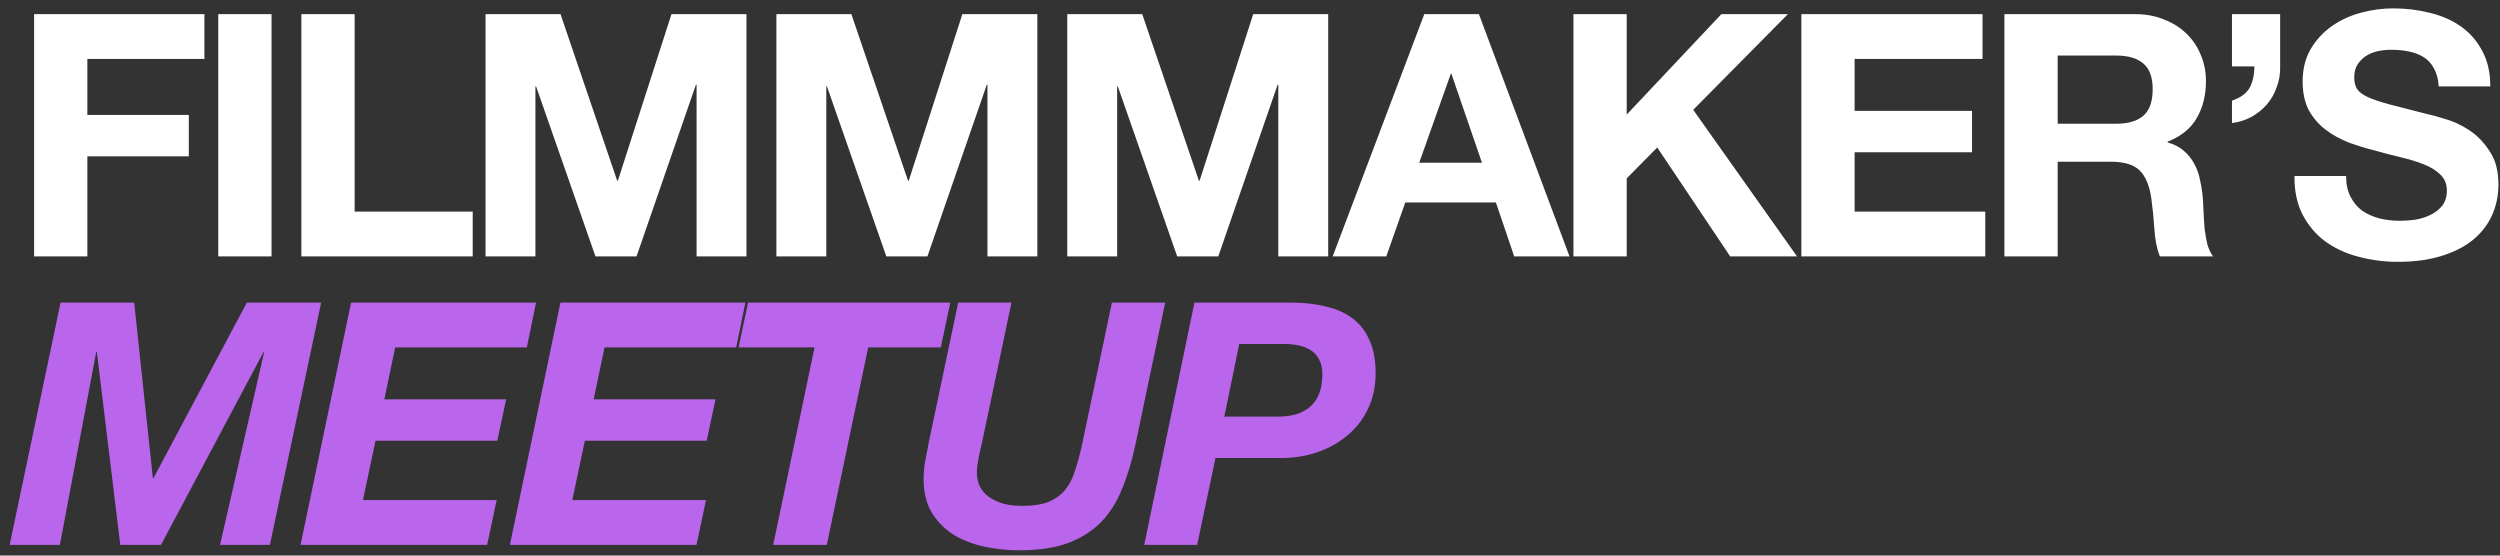 <svg width="234" height="52" viewBox="0 0 234 52" fill="none" xmlns="http://www.w3.org/2000/svg">
<rect x="0" y="0" width="234" height="52" fill="#333333" stroke="none"/>
<path d="M3.191 1.324H19.134V5.516H8.178V10.756H17.674V14.631H8.178V24H3.191V1.324ZM20.429 1.324H25.416V24H20.429V1.324ZM28.208 1.324H33.194V19.808H44.246V24H28.208V1.324ZM45.446 1.324H52.465L57.769 16.918H57.832L62.85 1.324H69.869V24H65.2V7.93H65.137L59.579 24H55.736L50.178 8.089H50.115V24H45.446V1.324ZM72.671 1.324H79.69L84.993 16.918H85.057L90.075 1.324H97.094V24H92.425V7.93H92.362L86.804 24H82.961L77.403 8.089H77.34V24H72.671V1.324ZM99.896 1.324H106.914L112.218 16.918H112.282L117.3 1.324H124.319V24H119.65V7.93H119.586L114.029 24H110.186L104.628 8.089H104.564V24H99.896V1.324ZM132.837 15.235H138.713L135.854 6.914H135.791L132.837 15.235ZM133.314 1.324H138.427L146.907 24H141.73L140.015 18.95H131.535L129.757 24H124.739L133.314 1.324ZM147.274 1.324H152.26V10.725L161.121 1.324H167.346L158.485 10.28L168.203 24H161.947L155.119 13.805L152.26 16.695V24H147.274V1.324ZM168.606 1.324H185.565V5.516H173.592V10.375H184.581V14.25H173.592V19.808H185.82V24H168.606V1.324ZM192.598 11.582H198.061C199.204 11.582 200.062 11.328 200.633 10.82C201.205 10.312 201.491 9.486 201.491 8.343C201.491 7.242 201.205 6.448 200.633 5.961C200.062 5.453 199.204 5.199 198.061 5.199H192.598V11.582ZM187.612 1.324H199.839C200.856 1.324 201.766 1.493 202.571 1.832C203.396 2.15 204.095 2.594 204.667 3.166C205.259 3.738 205.704 4.405 206.001 5.167C206.318 5.908 206.477 6.712 206.477 7.58C206.477 8.914 206.191 10.068 205.619 11.042C205.069 12.016 204.158 12.757 202.888 13.265V13.329C203.502 13.498 204.01 13.763 204.413 14.123C204.815 14.462 205.143 14.874 205.397 15.361C205.651 15.827 205.831 16.346 205.937 16.918C206.064 17.489 206.149 18.061 206.191 18.633C206.212 18.993 206.233 19.416 206.255 19.903C206.276 20.39 206.308 20.888 206.35 21.396C206.413 21.904 206.498 22.391 206.604 22.857C206.731 23.301 206.911 23.682 207.144 24H202.158C201.882 23.28 201.713 22.423 201.649 21.427C201.586 20.432 201.491 19.48 201.364 18.569C201.194 17.384 200.834 16.515 200.284 15.965C199.733 15.414 198.834 15.139 197.584 15.139H192.598V24H187.612V1.324ZM208.912 1.324H213.422V6.183C213.443 6.882 213.337 7.538 213.104 8.152C212.893 8.766 212.586 9.306 212.183 9.772C211.781 10.238 211.294 10.629 210.722 10.947C210.172 11.243 209.569 11.434 208.912 11.519V9.423C209.717 9.147 210.267 8.745 210.564 8.216C210.86 7.665 211.008 6.998 211.008 6.215H208.912V1.324ZM219.593 16.473C219.593 17.235 219.731 17.881 220.006 18.41C220.282 18.94 220.642 19.374 221.086 19.712C221.552 20.03 222.092 20.274 222.706 20.443C223.32 20.591 223.955 20.665 224.611 20.665C225.056 20.665 225.532 20.634 226.041 20.57C226.549 20.485 227.025 20.337 227.47 20.125C227.914 19.914 228.285 19.628 228.581 19.268C228.878 18.887 229.026 18.41 229.026 17.839C229.026 17.225 228.825 16.727 228.423 16.346C228.041 15.965 227.533 15.647 226.898 15.393C226.263 15.139 225.543 14.917 224.738 14.726C223.934 14.536 223.119 14.324 222.293 14.091C221.446 13.879 220.62 13.625 219.816 13.329C219.011 13.011 218.291 12.609 217.656 12.122C217.021 11.635 216.502 11.032 216.1 10.312C215.719 9.571 215.528 8.681 215.528 7.644C215.528 6.479 215.772 5.474 216.259 4.627C216.767 3.759 217.423 3.039 218.228 2.467C219.032 1.896 219.943 1.472 220.959 1.197C221.975 0.922 222.992 0.784 224.008 0.784C225.194 0.784 226.326 0.922 227.406 1.197C228.507 1.451 229.481 1.874 230.328 2.467C231.175 3.06 231.842 3.822 232.329 4.754C232.837 5.664 233.091 6.776 233.091 8.089H228.264C228.221 7.411 228.073 6.85 227.819 6.405C227.586 5.961 227.269 5.611 226.866 5.357C226.464 5.103 225.998 4.923 225.469 4.817C224.961 4.712 224.4 4.659 223.786 4.659C223.383 4.659 222.981 4.701 222.579 4.786C222.177 4.87 221.806 5.019 221.467 5.23C221.15 5.442 220.885 5.707 220.673 6.024C220.462 6.342 220.356 6.744 220.356 7.231C220.356 7.676 220.44 8.036 220.61 8.311C220.779 8.586 221.107 8.84 221.594 9.073C222.102 9.306 222.791 9.539 223.659 9.772C224.548 10.005 225.702 10.301 227.12 10.661C227.544 10.746 228.126 10.905 228.867 11.137C229.629 11.349 230.381 11.699 231.122 12.186C231.863 12.672 232.498 13.329 233.028 14.155C233.578 14.959 233.853 15.997 233.853 17.267C233.853 18.305 233.652 19.268 233.25 20.157C232.848 21.046 232.244 21.819 231.44 22.476C230.656 23.111 229.672 23.608 228.486 23.968C227.322 24.328 225.966 24.508 224.421 24.508C223.172 24.508 221.954 24.349 220.769 24.032C219.604 23.735 218.567 23.259 217.656 22.603C216.767 21.946 216.058 21.11 215.528 20.094C214.999 19.077 214.745 17.87 214.766 16.473H219.593Z" fill="white"/>
<path d="M5.669 28.324H12.56L14.307 44.743H14.371L23.104 28.324H30.06L25.264 51H20.595L24.724 32.961H24.661L15.069 51H11.258L9.067 32.961H9.003L5.605 51H0.905L5.669 28.324ZM32.862 28.324H50.17L49.313 32.516H36.99L35.974 37.375H47.376L46.55 41.25H35.148L33.973 46.808H46.486L45.597 51H28.13L32.862 28.324ZM52.457 28.324H69.766L68.908 32.516H56.586L55.569 37.375H66.971L66.145 41.25H54.743L53.568 46.808H66.082L65.192 51H47.725L52.457 28.324ZM76.244 32.516H69.13L70.019 28.324H88.948L88.059 32.516H81.262L77.388 51H72.37L76.244 32.516ZM106.299 41.504C105.96 43.134 105.526 44.574 104.997 45.823C104.489 47.072 103.811 48.12 102.964 48.967C102.117 49.793 101.08 50.428 99.852 50.873C98.624 51.296 97.131 51.508 95.374 51.508C94.273 51.508 93.182 51.392 92.103 51.159C91.044 50.926 90.091 50.555 89.244 50.047C88.418 49.518 87.741 48.83 87.212 47.983C86.704 47.115 86.449 46.056 86.449 44.807C86.449 44.235 86.502 43.674 86.608 43.124C86.714 42.552 86.82 41.991 86.926 41.441L89.689 28.324H94.675L91.912 41.441C91.87 41.631 91.817 41.853 91.753 42.107C91.711 42.34 91.658 42.594 91.594 42.87C91.552 43.145 91.51 43.41 91.467 43.664C91.446 43.897 91.436 44.108 91.436 44.299C91.436 44.574 91.489 44.892 91.594 45.252C91.721 45.611 91.944 45.95 92.261 46.268C92.579 46.564 93.013 46.818 93.564 47.03C94.114 47.242 94.823 47.348 95.691 47.348C96.708 47.348 97.533 47.221 98.169 46.967C98.804 46.691 99.312 46.321 99.693 45.855C100.095 45.368 100.402 44.775 100.614 44.077C100.847 43.378 101.059 42.605 101.249 41.758L104.076 28.324H109.062L106.299 41.504ZM111.8 28.324H120.883C122.026 28.324 123.074 28.44 124.027 28.673C125.001 28.885 125.838 29.245 126.536 29.753C127.235 30.261 127.775 30.939 128.156 31.786C128.558 32.633 128.759 33.681 128.759 34.93C128.759 36.179 128.516 37.301 128.029 38.296C127.563 39.27 126.917 40.096 126.092 40.773C125.287 41.451 124.355 41.97 123.297 42.33C122.238 42.69 121.116 42.87 119.93 42.87H113.769L112.054 51H107.1L111.8 28.324ZM114.595 38.995H119.676C120.947 38.995 121.942 38.677 122.662 38.042C123.403 37.386 123.773 36.38 123.773 35.025C123.773 34.453 123.667 33.988 123.456 33.628C123.265 33.247 123 32.961 122.662 32.77C122.323 32.559 121.942 32.41 121.518 32.326C121.116 32.241 120.693 32.199 120.248 32.199H115.992L114.595 38.995Z" fill="#B966EC"/>
</svg>
